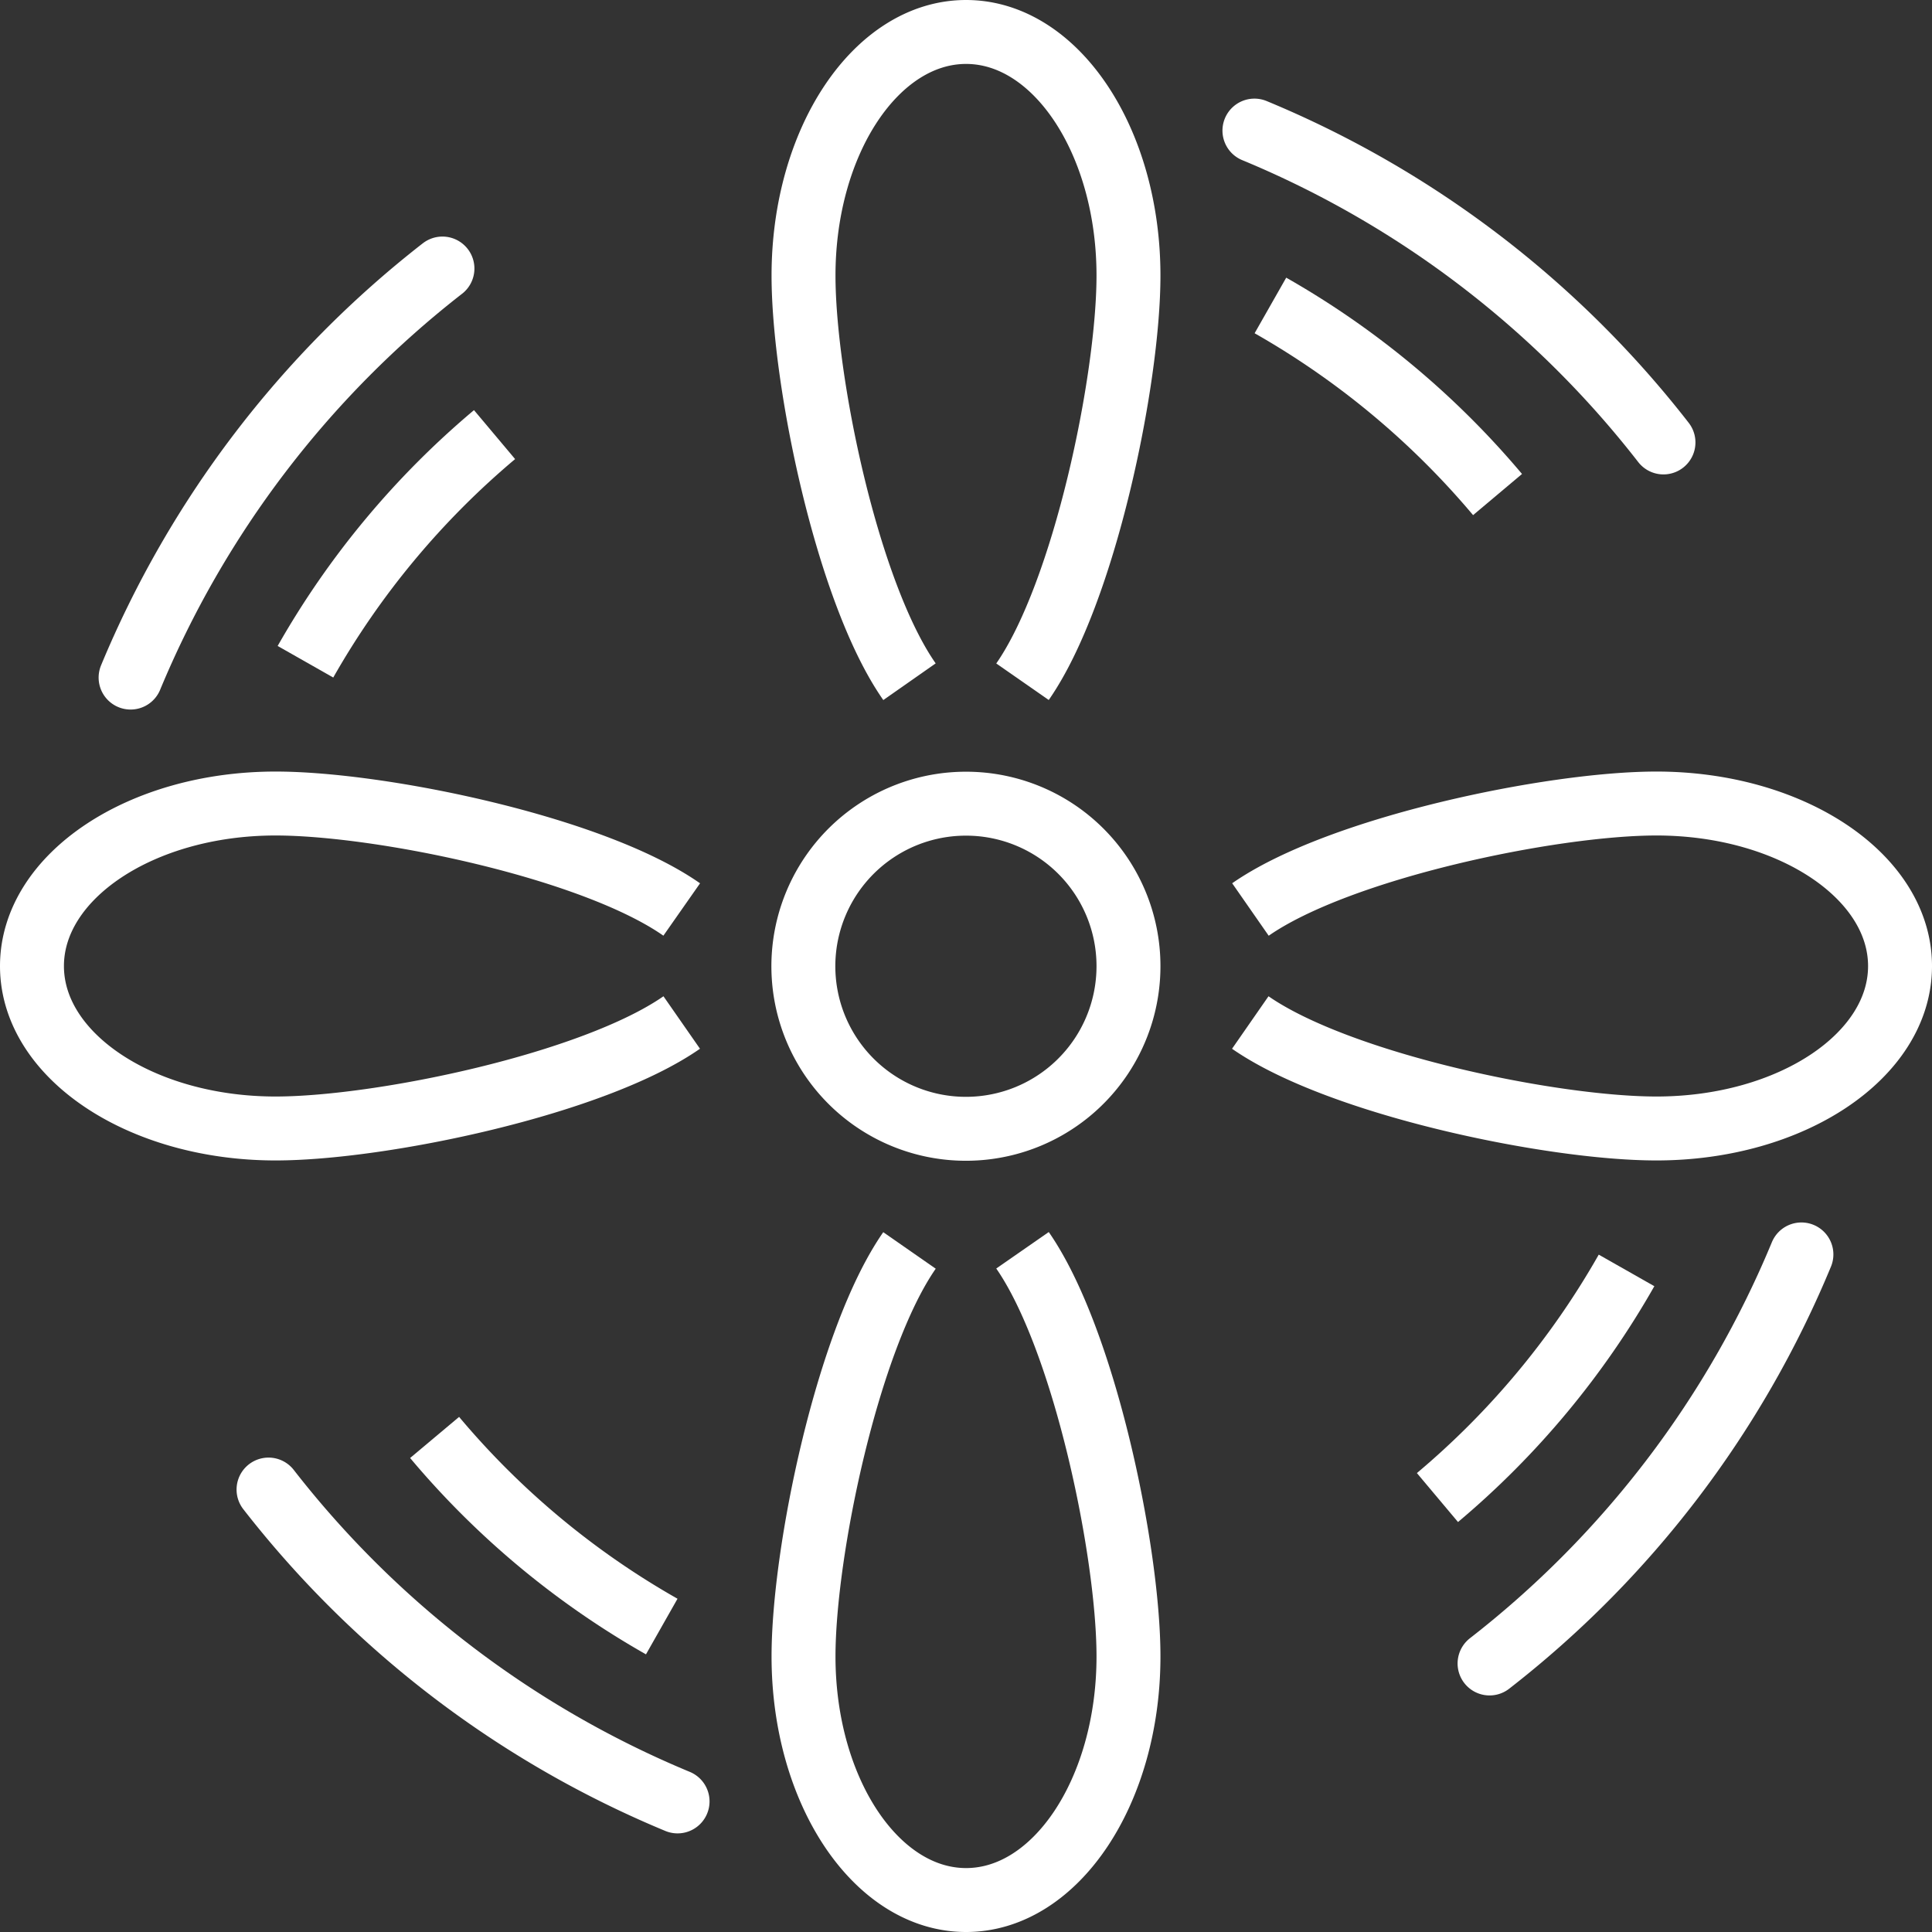 <?xml version="1.0" encoding="UTF-8"?> <svg xmlns="http://www.w3.org/2000/svg" id="Слой_1" data-name="Слой 1" viewBox="0 0 120.87 120.87"><rect x="0" y="0" width="120.87" height="120.87" fill="#333333" stroke="none"/><defs><style>.cls-1,.cls-2{fill:none;stroke:#fff;stroke-linejoin:round;stroke-width:4px;}.cls-2{stroke-linecap:round;}</style></defs><path class="cls-1" d="M42.65,56.9C37.08,53,23.8,50.27,17.24,50.27,8.83,50.27,2,54.82,2,60.44S8.83,70.6,17.24,70.6c6.56,0,19.85-2.76,25.41-6.63M78.23,56.9c5.56-3.87,18.85-6.63,25.4-6.63,8.42,0,15.24,4.55,15.24,10.17S112.05,70.6,103.63,70.6c-6.56,0-19.84-2.76-25.41-6.63M56.9,78.23c-3.87,5.56-6.63,18.85-6.63,25.4,0,8.42,4.55,15.24,10.17,15.24s10.16-6.82,10.16-15.24c0-6.55-2.76-19.84-6.63-25.41M56.9,42.65C53,37.08,50.27,23.8,50.27,17.24,50.27,8.83,54.82,2,60.44,2S70.6,8.83,70.6,17.24c0,6.56-2.76,19.85-6.63,25.41M70.6,60.44A10.17,10.17,0,1,1,60.44,50.28,10.16,10.16,0,0,1,70.6,60.44Z"></path><path class="cls-2" d="M78.48,8.17a62.86,62.86,0,0,1,25.59,19.51"></path><path class="cls-1" d="M79.48,19.11A52.42,52.42,0,0,1,93.69,30.94"></path><path class="cls-2" d="M42.39,112.7A63,63,0,0,1,16.8,93.19"></path><path class="cls-1" d="M41.4,101.76A52.09,52.09,0,0,1,27.19,89.93"></path><path class="cls-2" d="M8.17,42.39A63.08,63.08,0,0,1,27.68,16.8"></path><path class="cls-1" d="M19.11,41.4A52.27,52.27,0,0,1,30.94,27.19"></path><path class="cls-2" d="M112.7,78.48a62.86,62.86,0,0,1-19.51,25.59"></path><path class="cls-1" d="M101.76,79.48A52.24,52.24,0,0,1,89.93,93.69"></path></svg> 
